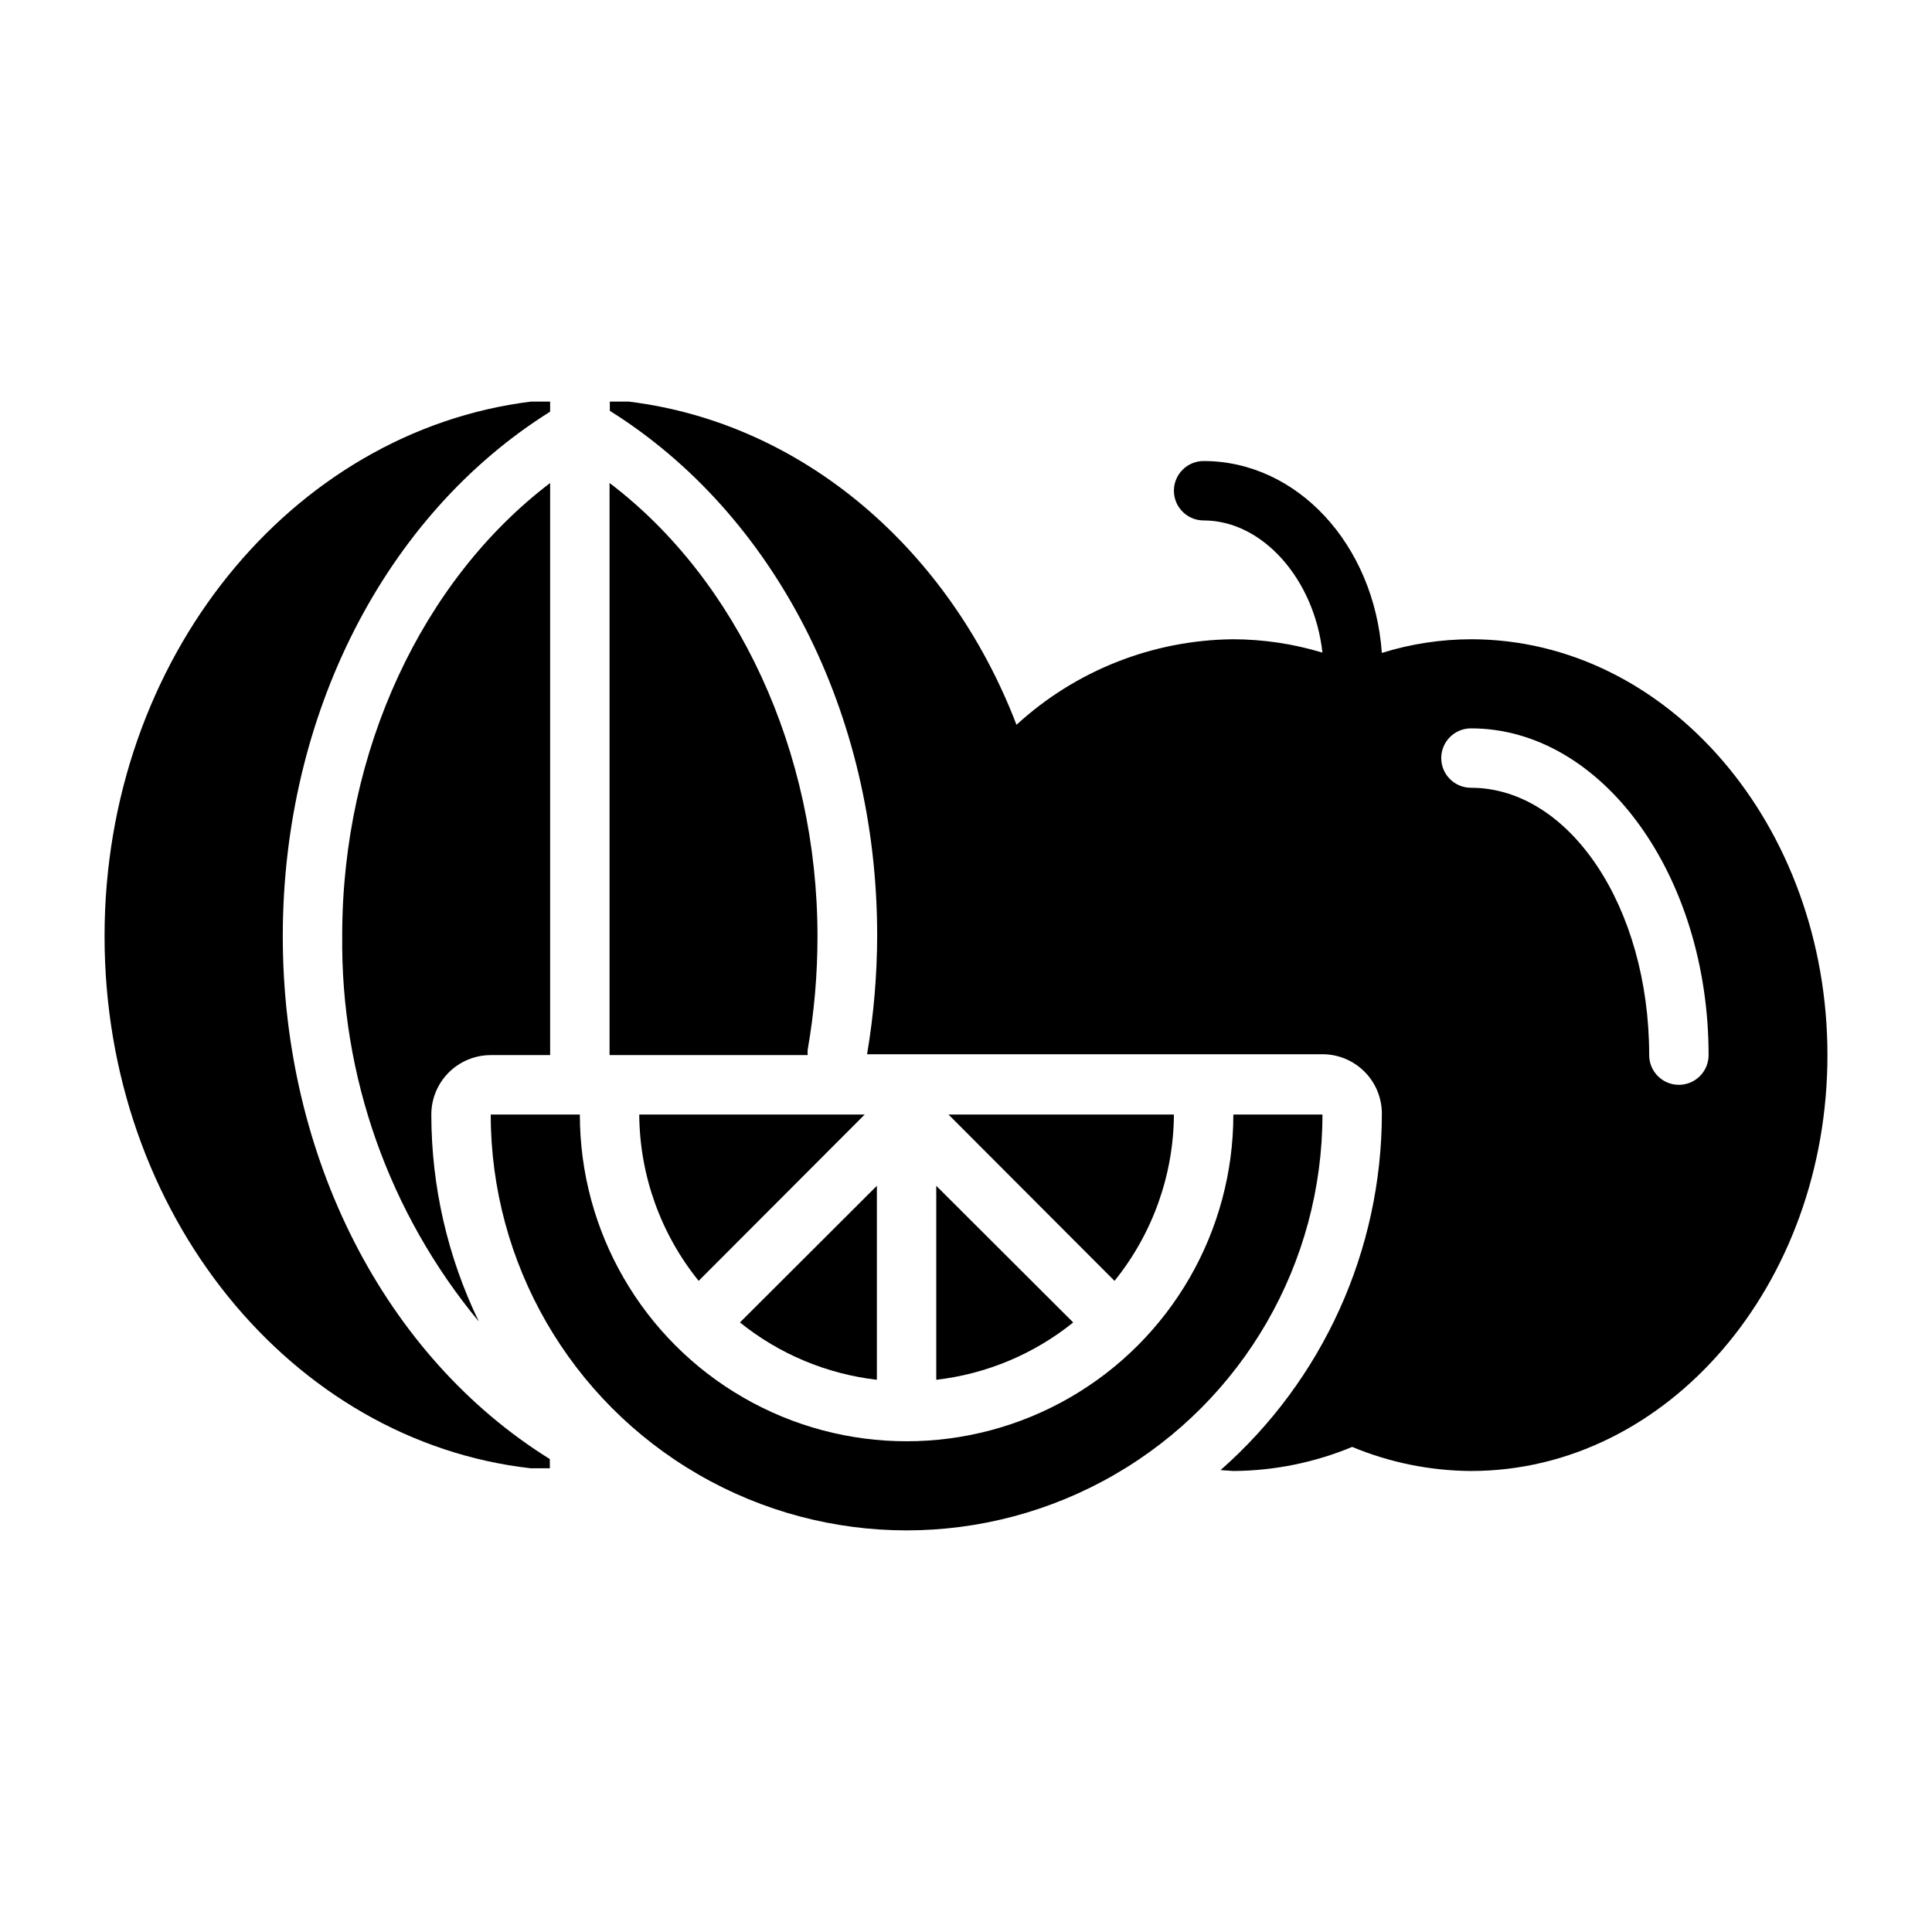 <?xml version="1.0" encoding="UTF-8"?>
<!-- Uploaded to: SVG Repo, www.svgrepo.com, Generator: SVG Repo Mixer Tools -->
<svg fill="#000000" width="800px" height="800px" version="1.1" viewBox="144 144 512 512" xmlns="http://www.w3.org/2000/svg">
 <g>
  <path d="m533.82 313.41c-8.012 0.016-15.973 1.234-23.617 3.621-2.047-28.734-22.434-50.852-47.23-50.852-4.348 0-7.875 3.523-7.875 7.871s3.527 7.871 7.875 7.871c15.742 0 29.363 15.742 31.488 35.031h-0.004c-7.656-2.324-15.613-3.516-23.613-3.543-21.301 0.184-41.777 8.262-57.465 22.672-17.715-46.289-56.445-79.98-102.73-85.648h-5.039v2.441c43.77 27.395 70.848 80.137 70.848 139.02-0.023 10.551-0.918 21.082-2.676 31.488h120.68c4.176 0 8.184 1.66 11.133 4.609 2.953 2.953 4.613 6.957 4.613 11.133-0.027 36.164-15.598 70.574-42.746 94.465l3.387 0.238c10.809-0.062 21.504-2.231 31.488-6.379 9.98 4.148 20.676 6.316 31.488 6.379 52.191 0 94.465-49.438 94.465-110.21 0-60.773-42.273-110.21-94.465-110.21zm55.105 118.08h-0.004c-4.348 0-7.871-3.527-7.871-7.875 0-39.359-21.176-70.848-47.23-70.848-4.348 0-7.875-3.523-7.875-7.871 0-4.348 3.527-7.871 7.875-7.871 34.715 0 62.977 38.887 62.977 86.594v-0.004c0 2.09-0.832 4.09-2.309 5.566-1.477 1.477-3.477 2.309-5.566 2.309z"/>
  <path d="m284.67 533.11h5.039v-2.441c-43.688-27.156-70.77-79.898-70.77-138.55s27.078-111.62 70.848-139.02v-2.676h-5.039c-63.523 7.871-113.04 68.094-113.04 141.7 0 73.605 49.516 133.82 112.96 140.99z"/>
  <path d="m274.05 423.61h15.742v-151.61c-33.852 25.742-55.105 70.848-55.105 119.89h0.004c-0.445 37.324 12.391 73.594 36.211 102.34-8.285-17.105-12.59-35.863-12.598-54.867 0-4.176 1.66-8.18 4.613-11.133 2.953-2.953 6.957-4.613 11.133-4.613z"/>
  <path d="m305.54 272v151.61h52.508-0.004c-0.039-0.469-0.039-0.945 0-1.414 1.734-9.93 2.602-19.992 2.598-30.074 0-48.961-21.254-94.461-55.102-120.12z"/>
  <path d="m392.12 509.66c13.289-1.539 25.871-6.805 36.293-15.195l-36.293-36.211z"/>
  <path d="m455.1 439.36h-59.746l44.004 44.082c10.09-12.484 15.641-28.027 15.742-44.082z"/>
  <path d="m329.15 483.44 44.008-44.082h-59.75c0.102 16.055 5.652 31.598 15.742 44.082z"/>
  <path d="m470.85 439.36c0 30.938-16.504 59.523-43.297 74.992-26.793 15.465-59.801 15.465-86.594 0-26.789-15.469-43.293-44.055-43.293-74.992h-23.617c0 39.371 21.004 75.754 55.102 95.441 34.102 19.688 76.113 19.688 110.21 0s55.102-56.07 55.102-95.441z"/>
  <path d="m376.38 458.25-36.289 36.211c10.418 8.391 23 13.656 36.289 15.195z"/>
 </g>
</svg>